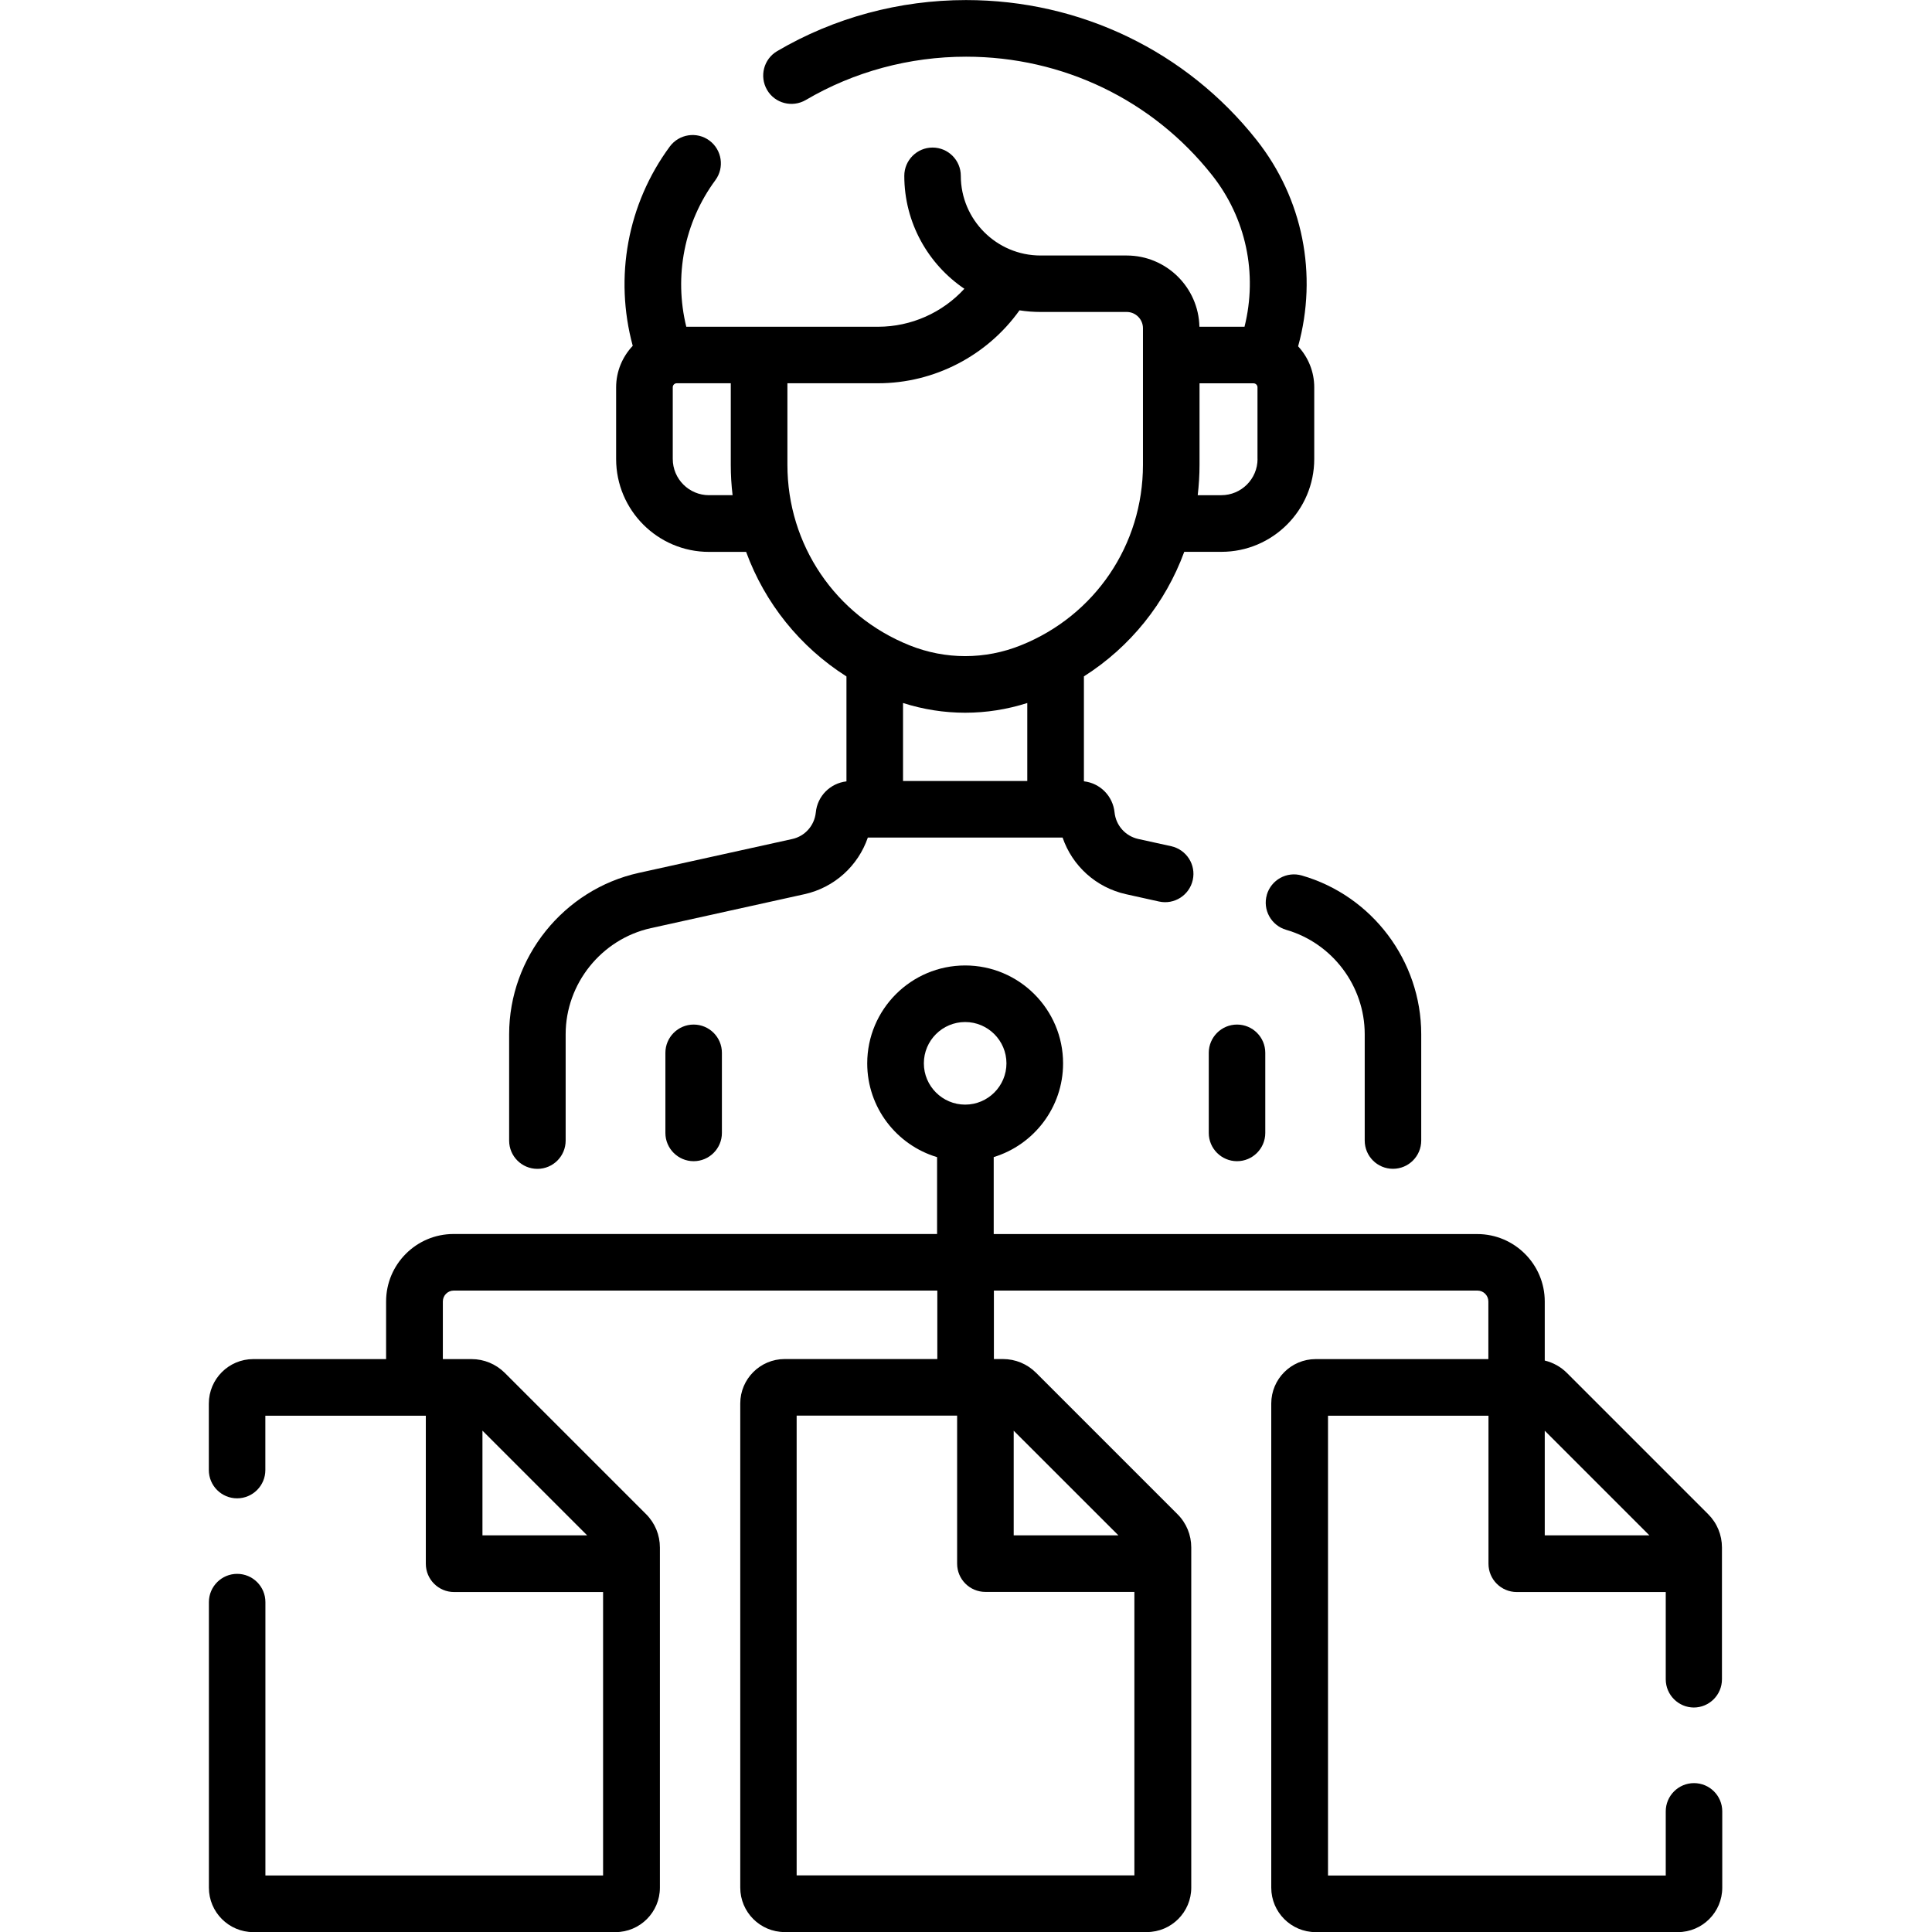 <!-- Generated by IcoMoon.io -->
<svg version="1.1" xmlns="http://www.w3.org/2000/svg" width="32" height="32" viewBox="0 0 32 32">
<title>developpement</title>
<path d="M20.983 14.821c-0.072 0.248 0.072 0.508 0.321 0.58 0.765 0.221 1.3 0.931 1.3 1.728v1.762c0 0.259 0.209 0.468 0.468 0.468s0.468-0.21 0.468-0.468v-1.762c0-1.213-0.813-2.293-1.978-2.628-0.249-0.072-0.508 0.072-0.58 0.321v0z"></path>
<path d="M8.901 19.36c0.259 0 0.468-0.21 0.468-0.468v-1.762c0-0.837 0.593-1.576 1.411-1.757l2.543-0.562c0.498-0.11 0.89-0.47 1.051-0.938h3.226c0.16 0.467 0.552 0.827 1.051 0.938l0.546 0.121c0.253 0.056 0.503-0.104 0.559-0.357s-0.104-0.502-0.357-0.559l-0.546-0.12c-0.212-0.047-0.369-0.223-0.392-0.437-0.027-0.275-0.241-0.488-0.508-0.518v-1.738c0.773-0.491 1.351-1.217 1.662-2.063h0.615c0.848 0 1.538-0.69 1.538-1.538v-1.187c0-0.262-0.102-0.5-0.267-0.679 0.328-1.188 0.080-2.445-0.687-3.416-1.164-1.472-2.923-2.319-4.813-2.319-1.104 0-2.187 0.292-3.129 0.846-0.223 0.131-0.297 0.418-0.167 0.642s0.418 0.298 0.642 0.167c0.798-0.469 1.716-0.717 2.654-0.717 1.6 0 3.089 0.716 4.073 1.96 0.566 0.714 0.758 1.634 0.539 2.513h-0.747c-0.014-0.653-0.549-1.18-1.205-1.18h-1.427c-0.727 0-1.32-0.593-1.32-1.32 0-0.259-0.21-0.468-0.468-0.468s-0.468 0.21-0.468 0.468c0 0.777 0.395 1.465 0.995 1.871-0.363 0.396-0.882 0.629-1.429 0.629h-3.177c-0.206-0.841-0.034-1.729 0.482-2.428 0.153-0.208 0.109-0.502-0.099-0.656s-0.502-0.109-0.656 0.099c-0.702 0.952-0.922 2.164-0.614 3.301-0.17 0.18-0.275 0.422-0.275 0.688v1.187c0 0.848 0.69 1.538 1.538 1.538h0.615c0.31 0.846 0.889 1.572 1.662 2.063v1.738c-0.268 0.031-0.482 0.242-0.508 0.517-0.023 0.215-0.179 0.392-0.391 0.438l-2.542 0.561c-1.243 0.275-2.146 1.398-2.146 2.672v1.762c0 0.259 0.21 0.468 0.468 0.468v0zM15.987 11.805c0.347 0 0.692-0.054 1.028-0.161v1.292h-2.058v-1.292c0.336 0.107 0.682 0.161 1.029 0.161v0zM20.829 7.601c0 0.332-0.269 0.601-0.601 0.601h-0.39c0.019-0.165 0.030-0.332 0.030-0.502v-1.351h0.894c0.037 0 0.066 0.030 0.066 0.066v1.187zM11.744 8.202c-0.332 0-0.601-0.269-0.601-0.601v-1.187c0-0.037 0.030-0.066 0.066-0.066h0.895v1.351c0 0.17 0.010 0.338 0.030 0.502h-0.39zM13.042 7.699v-1.351h1.502c0.931 0 1.806-0.457 2.342-1.208 0.114 0.018 0.231 0.027 0.349 0.027h1.427c0.148 0 0.269 0.121 0.269 0.269v2.263c0 1.324-0.794 2.498-2.024 2.99-0.593 0.238-1.248 0.238-1.841 0-1.229-0.492-2.024-1.666-2.024-2.99v0z"></path>
<path d="M20.021 17.438v1.327c0 0.258 0.21 0.468 0.468 0.468s0.468-0.21 0.468-0.468v-1.327c0-0.259-0.21-0.468-0.468-0.468s-0.468 0.21-0.468 0.468v0z"></path>
<path d="M11.021 17.438v1.327c0 0.258 0.21 0.468 0.468 0.468s0.468-0.21 0.468-0.468v-1.327c0-0.259-0.21-0.468-0.468-0.468s-0.468 0.21-0.468 0.468v0z"></path>
<path d="M28.053 28.282c0.259 0 0.468-0.21 0.468-0.468v-2.182c0-0.209-0.081-0.405-0.228-0.552l-2.34-2.34c-0.101-0.101-0.229-0.172-0.367-0.205v-0.978c0-0.616-0.502-1.117-1.117-1.117h-8.010v-1.275c0.664-0.203 1.149-0.822 1.149-1.552 0-0.894-0.727-1.622-1.622-1.622s-1.622 0.727-1.622 1.622c0 0.733 0.488 1.353 1.157 1.553v1.273h-8.009c-0.616 0-1.117 0.501-1.117 1.117v0.955h-2.2c-0.406 0-0.736 0.33-0.736 0.736v1.102c0 0.259 0.21 0.468 0.468 0.468s0.468-0.21 0.468-0.468v-0.9h2.658v2.452c0 0.259 0.21 0.468 0.468 0.468h2.468v4.695h-5.593v-4.528c0-0.259-0.21-0.468-0.468-0.468s-0.468 0.21-0.468 0.468v4.73c0 0.406 0.33 0.736 0.736 0.736h5.998c0.406 0 0.736-0.33 0.736-0.736v-5.634c0-0.207-0.080-0.403-0.228-0.552l-2.342-2.342c-0.148-0.146-0.343-0.227-0.55-0.227h-0.475v-0.955c0-0.099 0.081-0.18 0.18-0.18h8.010v1.134h-2.528c-0.406 0-0.736 0.33-0.736 0.736v8.019c0 0.406 0.33 0.736 0.736 0.736h5.998c0.406 0 0.736-0.33 0.736-0.736v-5.634c0-0.208-0.081-0.405-0.229-0.552l-2.34-2.34c-0.148-0.148-0.343-0.229-0.552-0.229h-0.148v-1.134h8.010c0.099 0 0.18 0.081 0.18 0.18v0.955h-2.86c-0.406 0-0.736 0.33-0.736 0.736v8.019c0 0.406 0.33 0.736 0.736 0.736h5.998c0.406 0 0.736-0.33 0.736-0.736v-1.264c0-0.259-0.21-0.468-0.468-0.468s-0.468 0.21-0.468 0.468v1.063h-5.594v-7.616h2.658v2.452c0 0.259 0.21 0.468 0.468 0.468h2.468v1.445c0 0.259 0.21 0.468 0.468 0.468v0zM15.302 17.612c0-0.378 0.307-0.684 0.684-0.684s0.684 0.307 0.684 0.684-0.307 0.684-0.684 0.684-0.684-0.307-0.684-0.684v0zM9.725 25.43h-1.734v-1.734l1.734 1.734zM13.195 31.063v-7.616h2.658v2.452c0 0.259 0.21 0.468 0.468 0.468h2.468v4.695h-5.595zM18.524 25.43h-1.734v-1.733l1.734 1.733zM25.586 23.697l1.733 1.733h-1.733v-1.733z"></path>
</svg>
